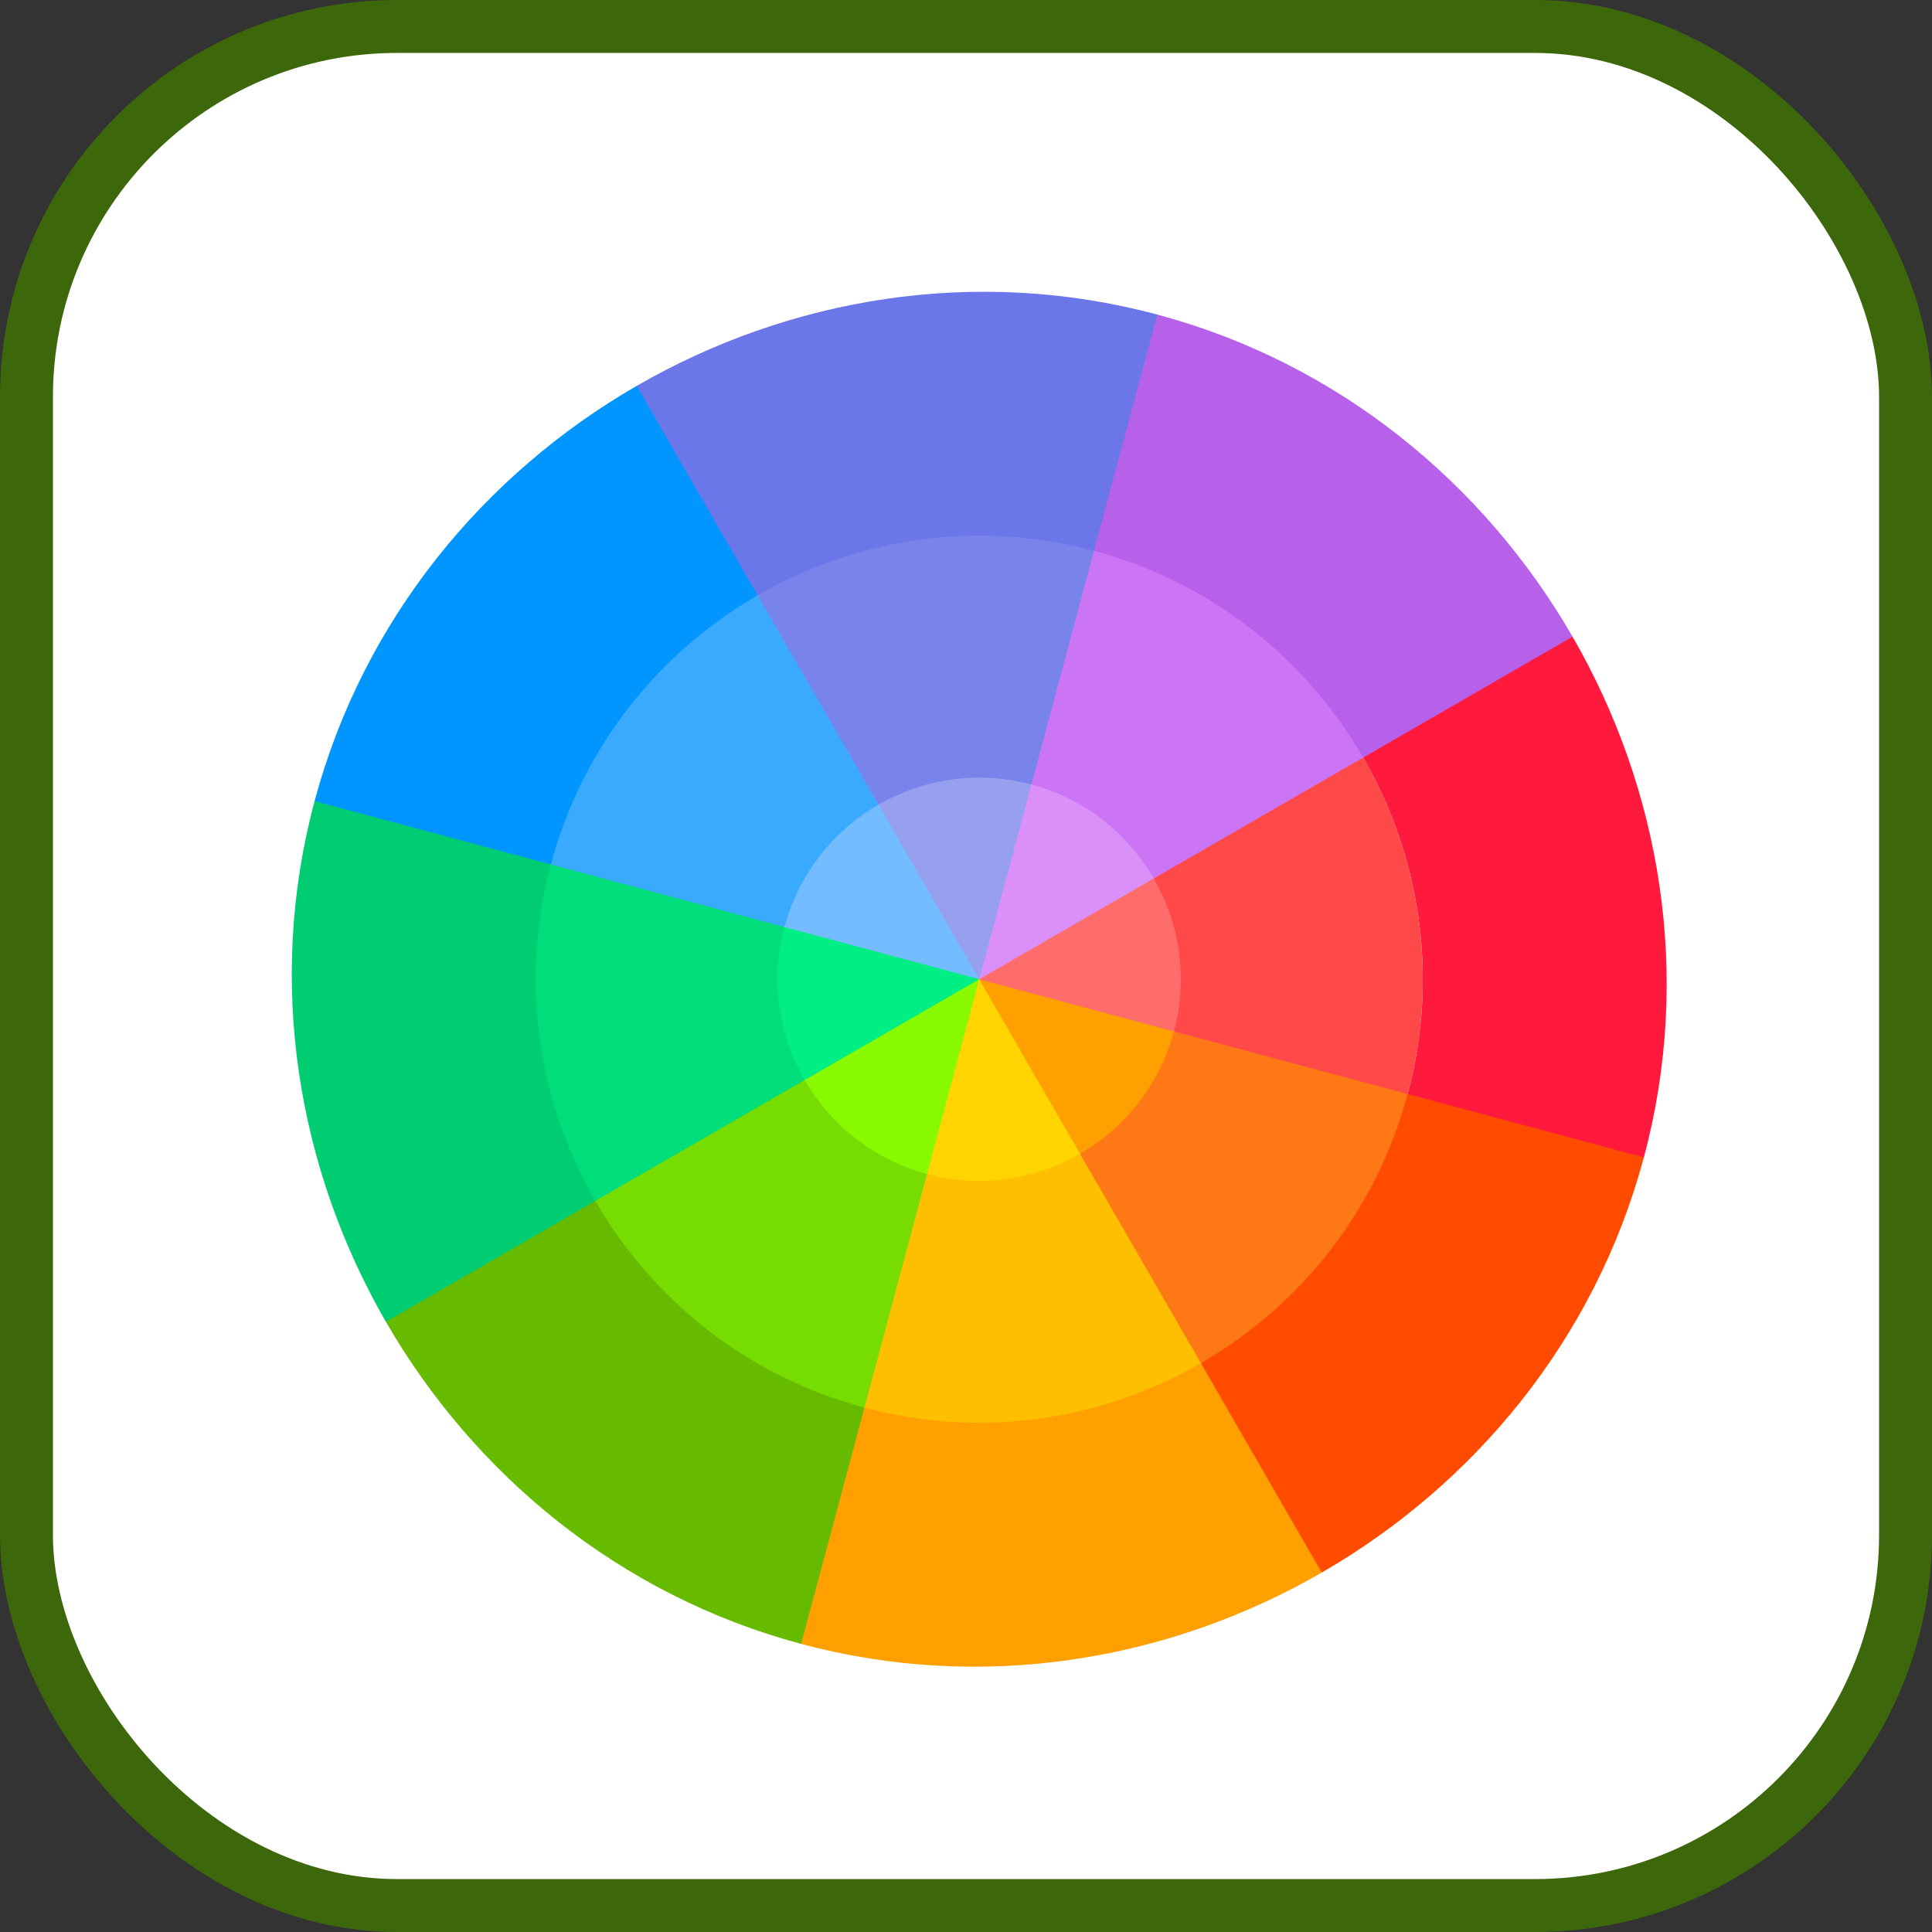 <svg xmlns="http://www.w3.org/2000/svg" xmlns:xlink="http://www.w3.org/1999/xlink" width="800px" height="800px" viewBox="0 0 73 73"><rect x="0" y="0" width="73" height="73" fill="#333333" stroke="none"/><title>fundamentals/css/colors</title><desc>Created with Sketch.</desc><defs></defs><g id="fundamentals/css/colors" stroke="none" stroke-width="1" fill="none" fill-rule="evenodd"><rect id="mask" stroke="#3D670B" stroke-width="2" fill="#FFFFFF" fill-rule="nonzero" x="1" y="1" width="71" height="71" rx="14"></rect><g id="color-wheel" transform="translate(37, 37) rotate(-255) translate(-37, -37) translate(11, 11)" fill-rule="nonzero"><path d="M26,0 L22.953,5.053 L26,9.242 L37.844,14.156 L43.662,11.385 L44.304,7.696 C39.615,3.006 33.14,0 26,0 Z" id="Shape" fill="#FF4B00"></path><path d="M44.305,7.695 L37.844,14.156 L42.758,26 L47.614,29.047 L52,26 C52,18.86 48.994,12.385 44.305,7.695 Z" id="Shape" fill="#FF9F00"></path><path d="M42.758,26 L37.844,37.844 L38.14,44.234 L44.305,44.305 C48.994,39.615 52,33.14 52,26 L42.758,26 Z" id="Shape" fill="#66BB00"></path><path d="M37.844,37.844 L26,42.758 L22.953,47.804 L26,52 C33.14,52 39.615,48.994 44.305,44.305 L37.844,37.844 Z" id="Shape" fill="#00CC71"></path><path d="M14.156,37.844 L8.147,37.759 L7.695,44.305 C12.385,48.994 18.86,52 26,52 L26,42.758 L14.156,37.844 Z" id="Shape" fill="#0095FF"></path><path d="M9.242,26 L4.767,22.953 L0,26 C0,33.14 3.006,39.615 7.695,44.305 L14.156,37.844 L9.242,26 Z" id="Shape" fill="#6B77E8"></path><path d="M11.575,8.528 L7.696,7.695 C3.006,12.385 0,18.86 0,26 L9.242,26 L14.156,14.156 L11.575,8.528 Z" id="Shape" fill="#B760EA"></path><path d="M26,9.242 L26,0 C18.86,0 12.385,3.006 7.695,7.695 L14.156,14.156 C17.19,11.122 21.38,9.242 26,9.242 Z" id="Shape" fill="#FF193D"></path><path d="M26,9.242 L22.953,13.812 L26,18.383 L31.384,20.616 L37.426,17.621 L37.844,14.156 C34.81,11.122 30.62,9.242 26,9.242 Z" id="Shape" fill="#FF7816"></path><path d="M37.844,14.156 L31.384,20.616 L33.617,26 L37.844,29.047 L42.758,26 C42.758,21.38 40.878,17.19 37.844,14.156 Z" id="Shape" fill="#FDBF00"></path><path d="M33.617,26 L31.384,31.384 L32.105,35.152 L37.844,37.844 C40.878,34.81 42.758,30.62 42.758,26 L33.617,26 Z" id="Shape" fill="#77DD00"></path><path d="M31.384,31.384 L26,33.617 L22.953,38.378 L26,42.758 C30.62,42.758 34.81,40.878 37.844,37.844 L31.384,31.384 Z" id="Shape" fill="#00DD7B"></path><path d="M20.616,31.384 L14.13,31.776 L14.156,37.844 C17.19,40.878 21.38,42.758 26,42.758 L26,33.617 L20.616,31.384 Z" id="Shape" fill="#3AAAFF"></path><path d="M18.383,26 L14.13,22.953 L9.242,26 C9.242,30.62 11.122,34.81 14.156,37.844 L20.616,31.384 L18.383,26 Z" id="Shape" fill="#7984EB"></path><path d="M20.287,14.193 L14.156,14.156 C11.122,17.19 9.242,21.38 9.242,26 L18.383,26 L20.616,20.616 L20.287,14.193 Z" id="Shape" fill="#CB75F6"></path><path d="M14.156,14.156 L20.616,20.616 L26,18.383 L26,9.242 C21.38,9.242 17.19,11.122 14.156,14.156 Z" id="Shape" fill="#FF4949"></path><path d="M31.384,20.616 C30.004,19.237 28.1,18.383 26,18.383 L22.953,21.382 L26,26 L31.739,23.308 L31.384,20.616 Z" id="Shape" fill="#FF9F00"></path><path d="M33.617,26 C33.617,23.9 32.763,21.996 31.384,20.616 L26,26 L30.856,29.047 L33.617,26 Z" id="Shape" fill="#FFD400"></path><path d="M31.384,31.384 C32.763,30.004 33.617,28.1 33.617,26 L26,26 L28.692,31.739 L31.384,31.384 Z" id="Shape" fill="#89F900"></path><path d="M26,26 L22.953,30.285 L26,33.617 C28.1,33.617 30.004,32.763 31.384,31.384 L26,26 Z" id="Shape" fill="#00EE84"></path><path d="M26,26 L21.43,27.523 L20.616,31.384 C21.996,32.763 23.9,33.617 26,33.617 L26,26 Z" id="Shape" fill="#73BCFF"></path><path d="M18.383,26 C18.383,28.1 19.237,30.004 20.616,31.384 L26,26 L21.525,24.477 L18.383,26 Z" id="Shape" fill="#979FEF"></path><path d="M20.616,20.616 C19.237,21.996 18.383,23.9 18.383,26 L26,26 L24.477,21.43 L20.616,20.616 Z" id="Shape" fill="#DA90F8"></path><path d="M26,18.383 C23.9,18.383 21.996,19.237 20.616,20.616 L26,26 L26,18.383 Z" id="Shape" fill="#FF6C6C"></path></g></g></svg>